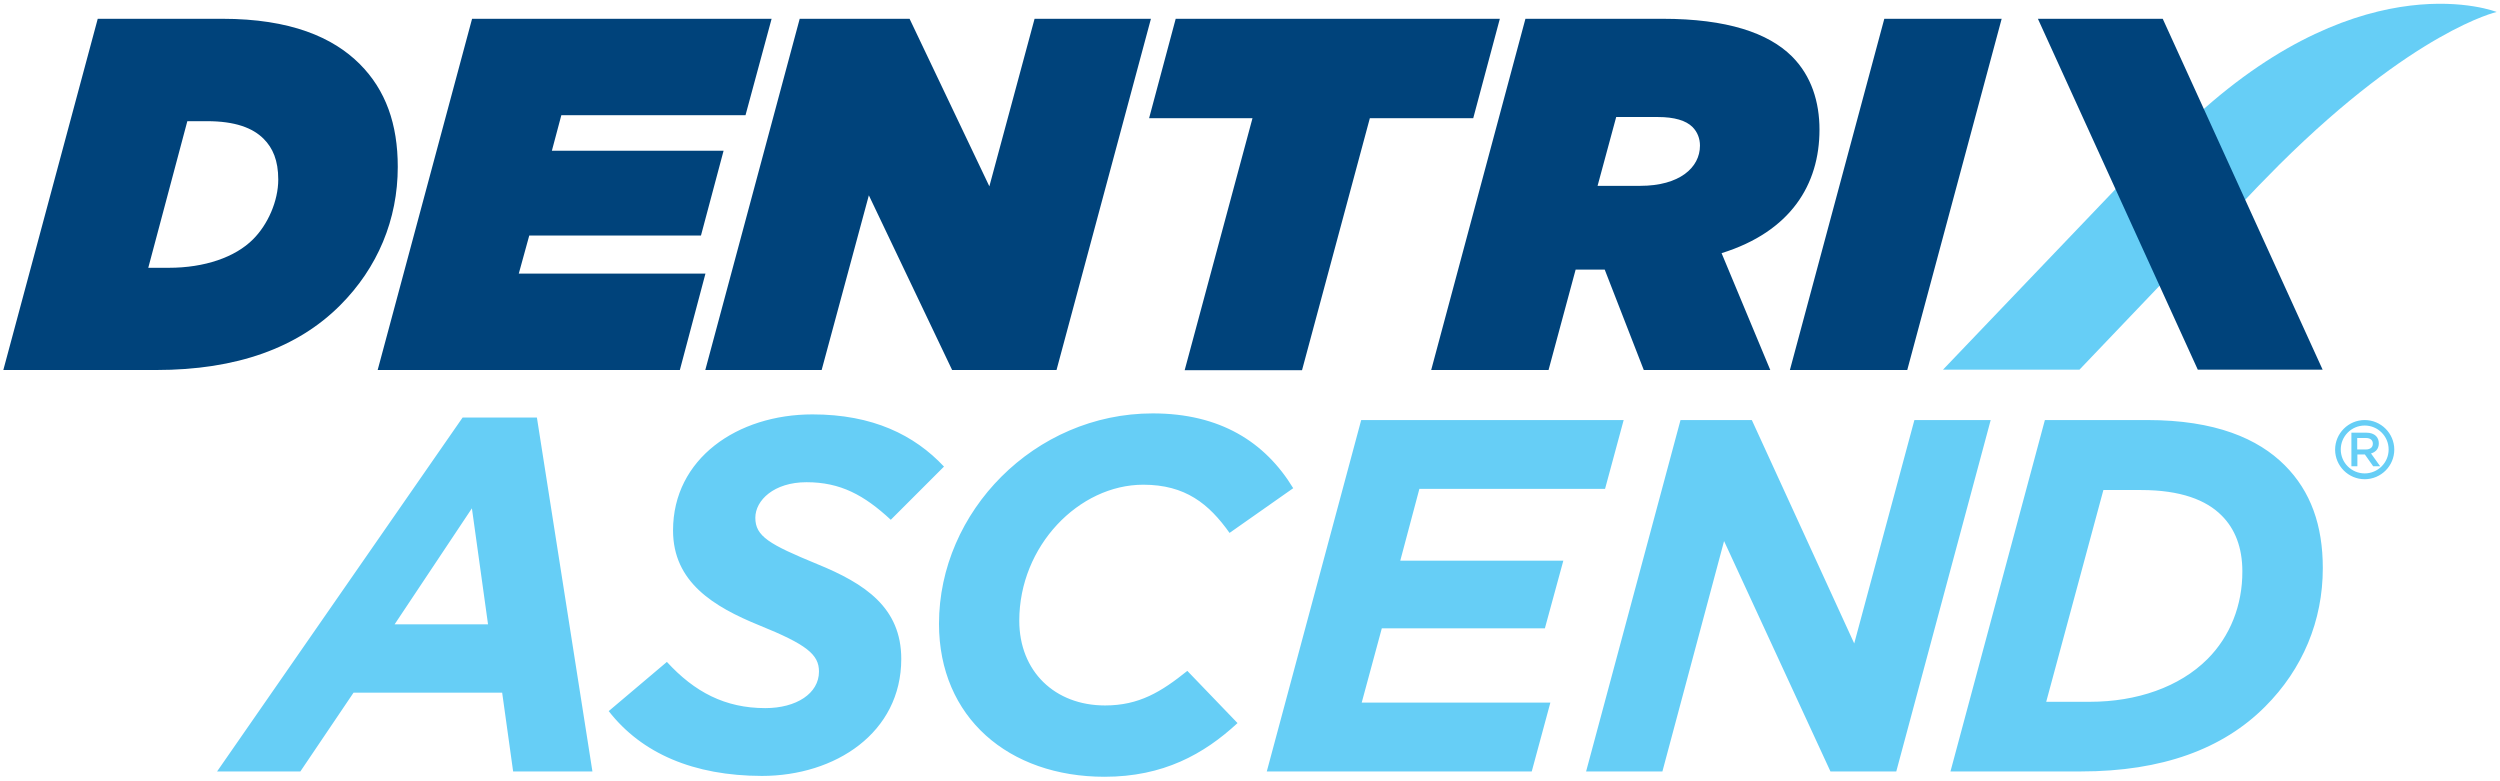 <svg xmlns="http://www.w3.org/2000/svg" xml:space="preserve" id="Layer_1" x="0" y="0" style="enable-background:new 0 0 1504 470" version="1.1" viewBox="0 0 1504 470"><style>.st0{fill:#00437b}.st1{fill:#66cef6}</style><path d="M58.8 11.3h74.9c41.1 0 66.7 11.2 82.7 27.2 15.7 15.7 22.9 36.2 22.9 61.9 0 31.7-12.1 60.7-34.7 83.3-25.4 25.4-61.9 38.9-110.8 38.9H2L58.8 11.3zm42.8 149.8c21.4 0 39.9-6.3 50.7-17.2 8.8-8.8 15.1-22.9 15.1-35.9 0-11.5-3.3-19-8.8-24.5-6.6-6.6-17.2-10.6-34.1-10.6h-11.8l-23.5 88.2h12.4zM284 11.3h180.2l-15.7 58H337.7L332 90.7h103.3l-13.6 51H318.4l-6.3 22.9h112.3l-15.4 58H227.2L284 11.3zM481.1 11.3h66.1l48 100.8 27.2-100.8h70l-56.8 211.3h-62.8l-50.1-105.1-28.4 105.1h-70l56.8-211.3zM753.5 71.1h-62.2l16-59.8h195l-16 59.8h-62.2l-40.8 151.6h-70.6l40.8-151.6zM917.7 11.3h82.4c38.9 0 63.7 8.5 77.9 22.6 11.8 11.8 16.6 27.5 16.6 44.1 0 32.9-17.2 61.3-58.9 74.3l29.3 70.3h-76.1l-23.5-60.4h-17.5l-16.3 60.4H861l56.7-211.3zm69.1 100.5c23.5 0 35.9-10.9 35.9-24.2 0-4.2-1.5-8.2-4.5-11.2-3.9-3.9-10.9-6-20.8-6h-25.1l-11.2 41.4h25.7zM1133.6 11.3h70.6l-56.8 211.3h-70.6l56.8-211.3z" class="st0"/><path d="M1168.9 222.4h82.1l50-52.4-26.5-58.1zM1321.3 69.6l25.7 54.5c7.5-8 15.6-16.4 24.3-25.1C1452.5 18.4 1502 7.2 1502 7.2s-78.4-31-180.7 62.4z" class="st1"/><path d="M1301.1 11.3H1226l96.2 211.1h75.1z" class="st0"/><path d="M323 251.2h-44.7L130.6 464.1h50.1l32-47.4h89.4l6.6 47.4h47.7L323 251.2zm-85.6 124.4 46.5-69.8 9.7 69.8h-56.2zm128.8 52.2 35-29.6c16.6 18.1 35 27.8 59.2 27.8 18.7 0 32.3-8.8 32.3-22 0-10.3-7.5-16.3-35.9-27.8-27.5-11.2-51.9-26-51.9-57.1 0-43.2 38.7-69.8 83.9-69.8 36.2 0 61.3 12.4 79.1 31.4l-32 32c-16-14.8-30.2-22.6-50.7-22.6-19.6 0-30.8 10.9-30.8 21.4 0 11.2 8.5 16 37.1 27.8 29 11.8 50.7 26.3 50.7 57.1 0 44.4-39.6 70.4-83.9 70.4-40.8-.1-72.2-13.4-92.1-39zm198.7-52.6c0-67.3 57.4-126.5 128.6-126.5 40.5 0 67.6 17.2 84.5 45l-38.3 26.9c-12.4-17.5-26.6-29-51.9-29-38.7 0-74.6 36.8-74.6 81.8 0 30.5 21.4 51 51.6 51 20.5 0 33.8-8.2 49.5-20.8l30.2 31.4c-20.2 18.7-44.7 32.3-80 32.3-57.6 0-99.6-35.6-99.6-92.1zm254-122.5h157.9l-11.2 41.4H853.9l-11.5 43.2h98.1L929.4 378h-98.1l-12.1 44.7h113.5l-11.2 41.4H762.1l56.8-211.4zm192.1 0h42.9l61.6 134.4 36.2-134.4h45.9l-56.8 211.4h-39.6l-64-138.6-37.1 138.6h-45.9l56.8-211.4zm363.5 27.2c-16-16-41.7-27.2-82.7-27.2h-61.6l-56.8 211.4h78.5c48.9 0 85.5-13.6 110.8-39 22.6-22.6 34.7-51.6 34.7-83.3 0-25.7-7.2-46.2-22.9-61.9zM1328 396.5c-16.9 16.9-42.6 25.7-70.7 25.7H1231l34.4-127.4h22.6c23.9 0 39.3 6 48.6 15.4 7.9 7.9 12.4 19 12.4 33.5.1 20.4-7.4 39.2-21 52.8zM1422.6 252.7c-9.8 0-17.8 8-17.8 17.8s8 17.8 17.8 17.8 17.8-8 17.8-17.8-8-17.8-17.8-17.8zm0 32.1c-7.9 0-14.4-6.4-14.4-14.4 0-7.9 6.4-14.4 14.4-14.4 7.9 0 14.4 6.4 14.4 14.4s-6.5 14.4-14.4 14.4z" class="st1"/><path d="M1431.1 266.7c0-1.8-.6-3.3-1.7-4.4-1.3-1.3-3.3-2-5.8-2h-9v20.2h3.6v-7.1h4.5l5 7.1h4.2l-5.5-7.7c2.7-.8 4.7-2.7 4.7-6.1zm-13 3.6v-6.8h5.2c2.6 0 4.2 1.2 4.2 3.4v.1c0 2.1-1.6 3.4-4.2 3.4h-5.2z" class="st1"/></svg>